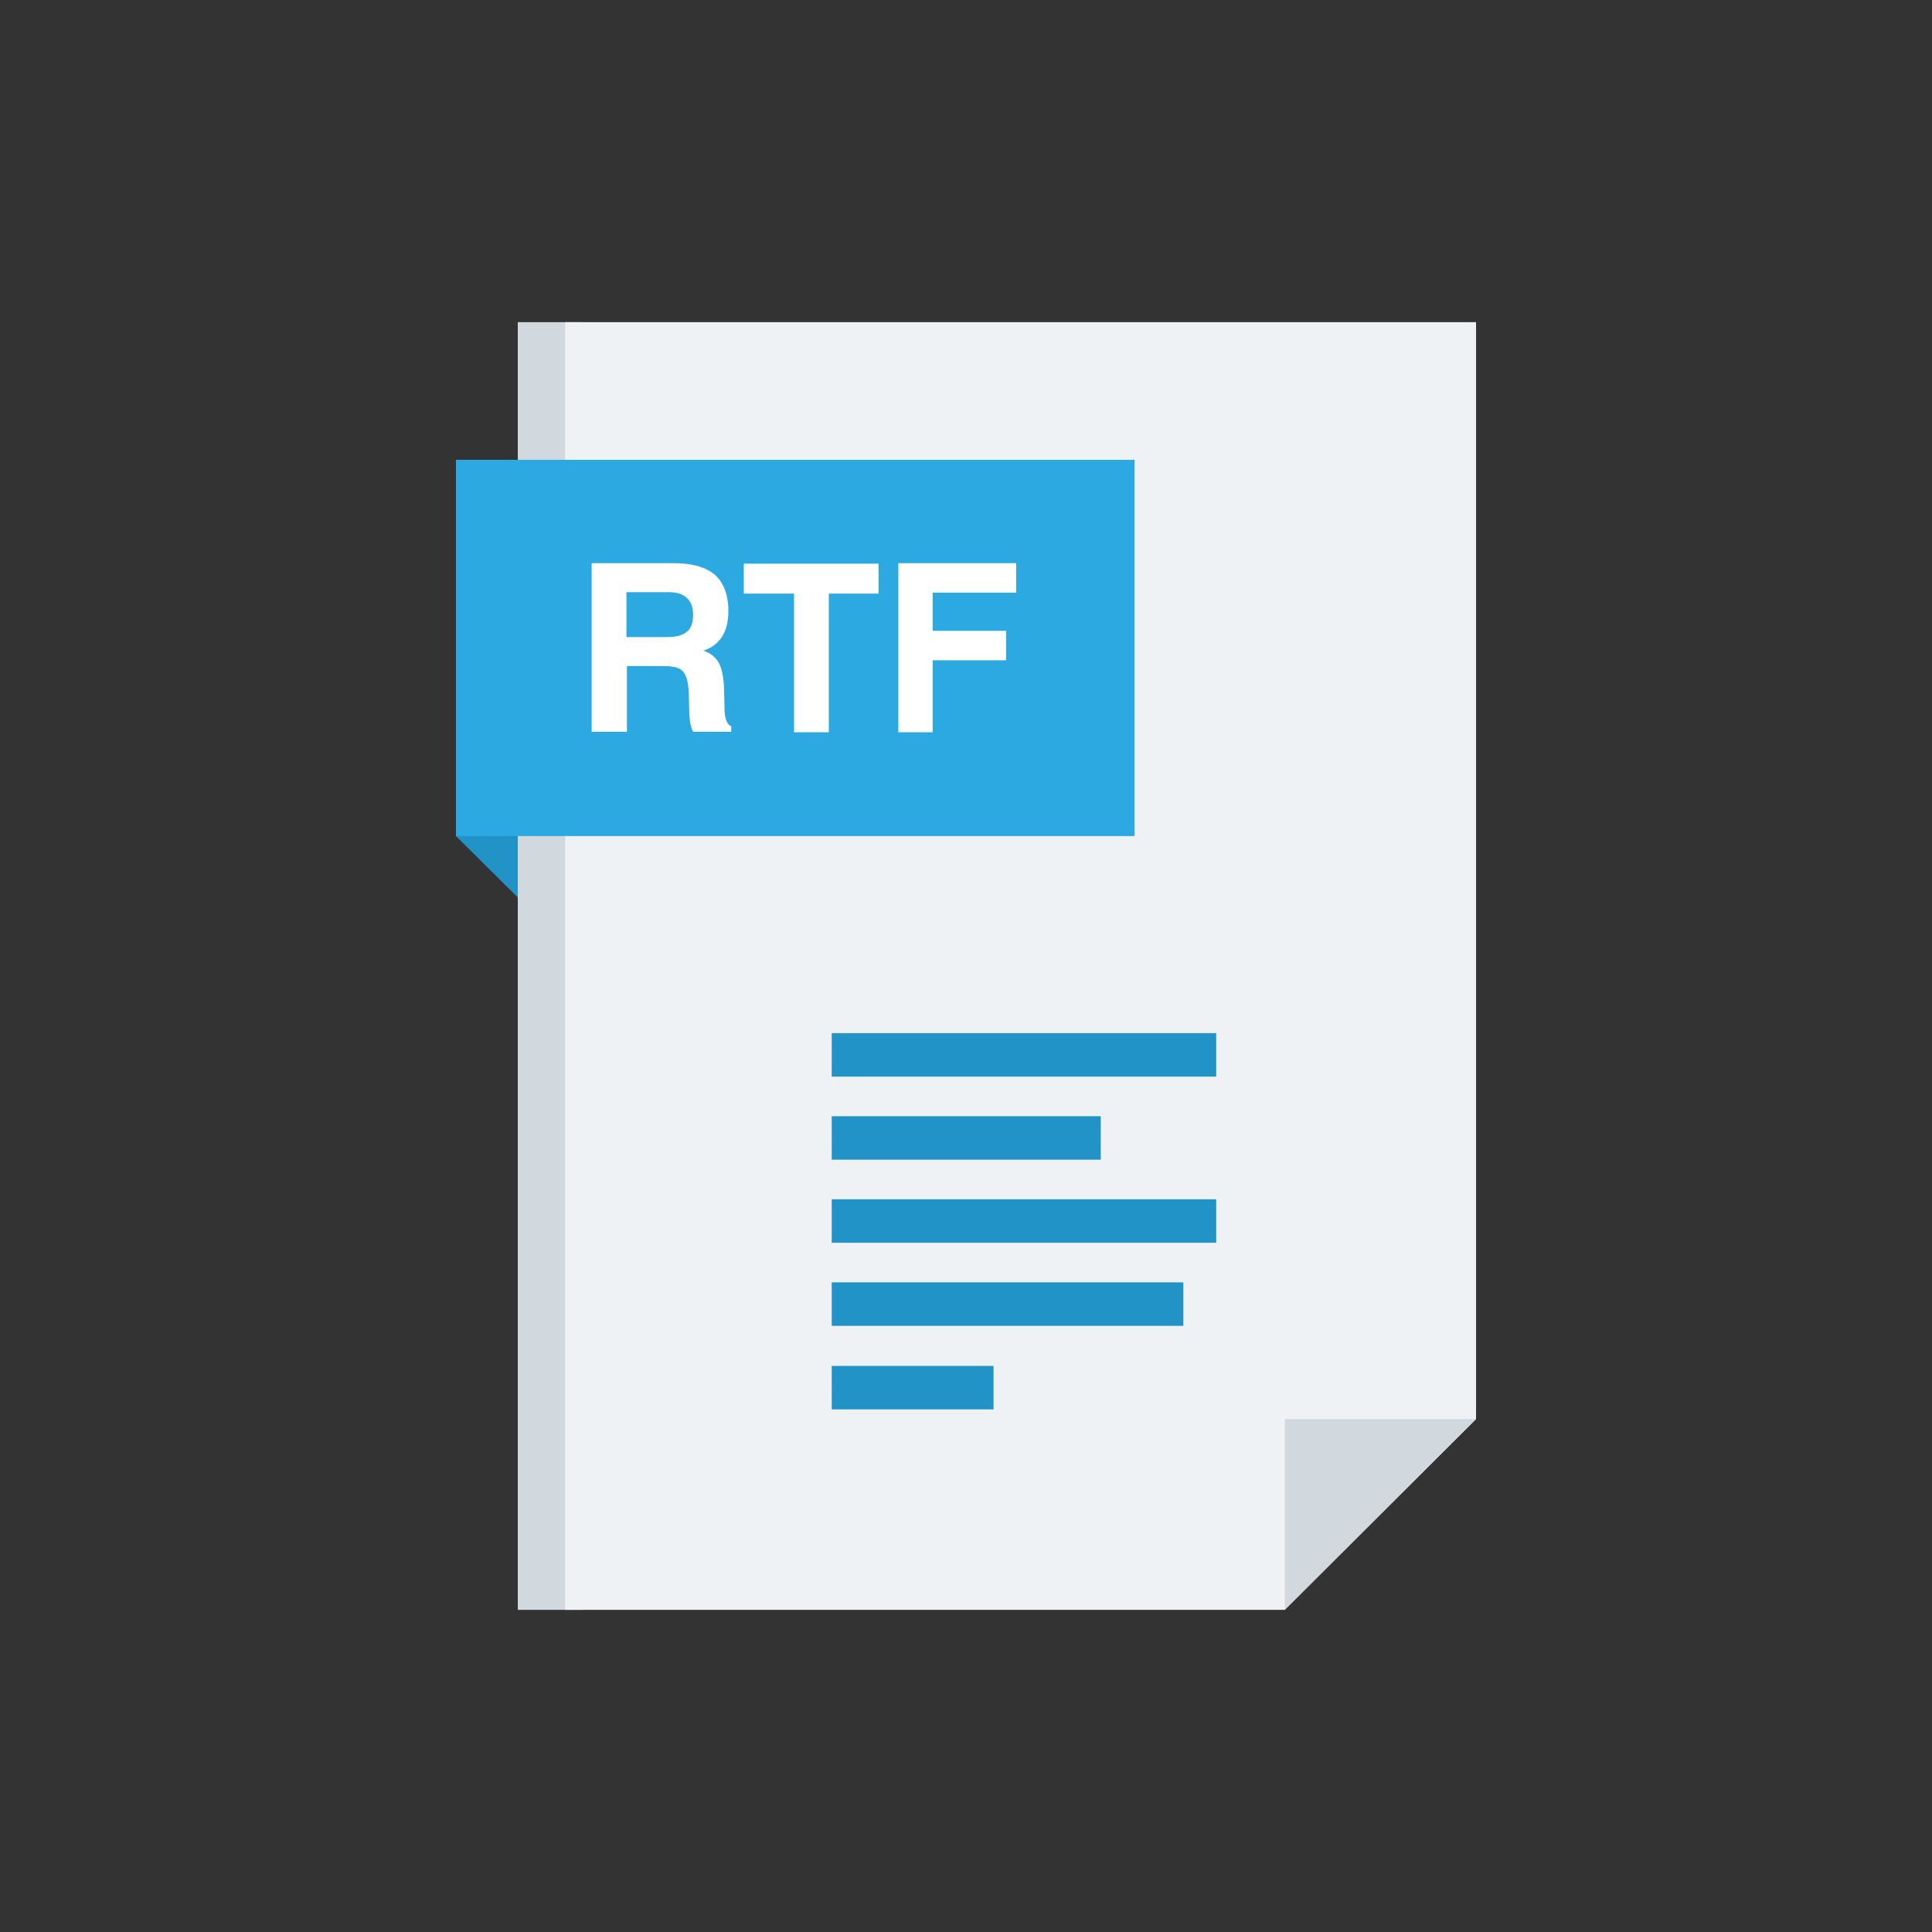 <svg clip-rule="evenodd" fill-rule="evenodd" height="512" image-rendering="optimizeQuality" shape-rendering="geometricPrecision" text-rendering="geometricPrecision" viewBox="0 0 4000 4000" width="512" xmlns="http://www.w3.org/2000/svg"><rect x="0" y="0" width="4000" height="4000" fill="#333333" stroke="none"/><g id="Layer_x0020_1"><g id="_397094952"><g fill-rule="nonzero"><path d="m1206 3333h-134v-2666h134z" fill="#d1d8de"/><path d="m2660 3333h-1490v-2666h1886v2271z" fill="#eff2f4"/><path d="m944 1731v-779l128 126v780z" fill="#2293c7"/><path d="m2660 2938h396l-396 395z" fill="#d1d8de"/><path d="m944 1731v-779h1405v779z" fill="#2ca9e1"/><path d="m1297 1319h85c18 0 32-4 40-11 9-7 13-19 13-35 0-15-4-27-13-35-8-8-21-12-37-12h-88zm-72 197v-350h170c38 0 66 8 85 24 18 16 28 41 28 75 0 21-4 39-13 53s-22 24-39 29c15 5 26 14 32 25s10 28 11 52l1 41v1c0 21 5 34 14 38v11h-79c-3-5-4-11-6-18-1-7-2-16-2-26l-1-37c-1-22-5-36-12-44s-21-11-40-11h-76v136h-72zm419 0v-287h-104v-62h279v62h-103v287zm216 0v-350h244v61h-173v79h152v61h-152v149z" fill="#fff"/></g><path d="m1722 2828h335v90h-335zm0-689h796v90h-796zm0 172h557v90h-557zm0 172h796v90h-796zm0 172h728v90h-728z" fill="#2293c7"/></g></g></svg>